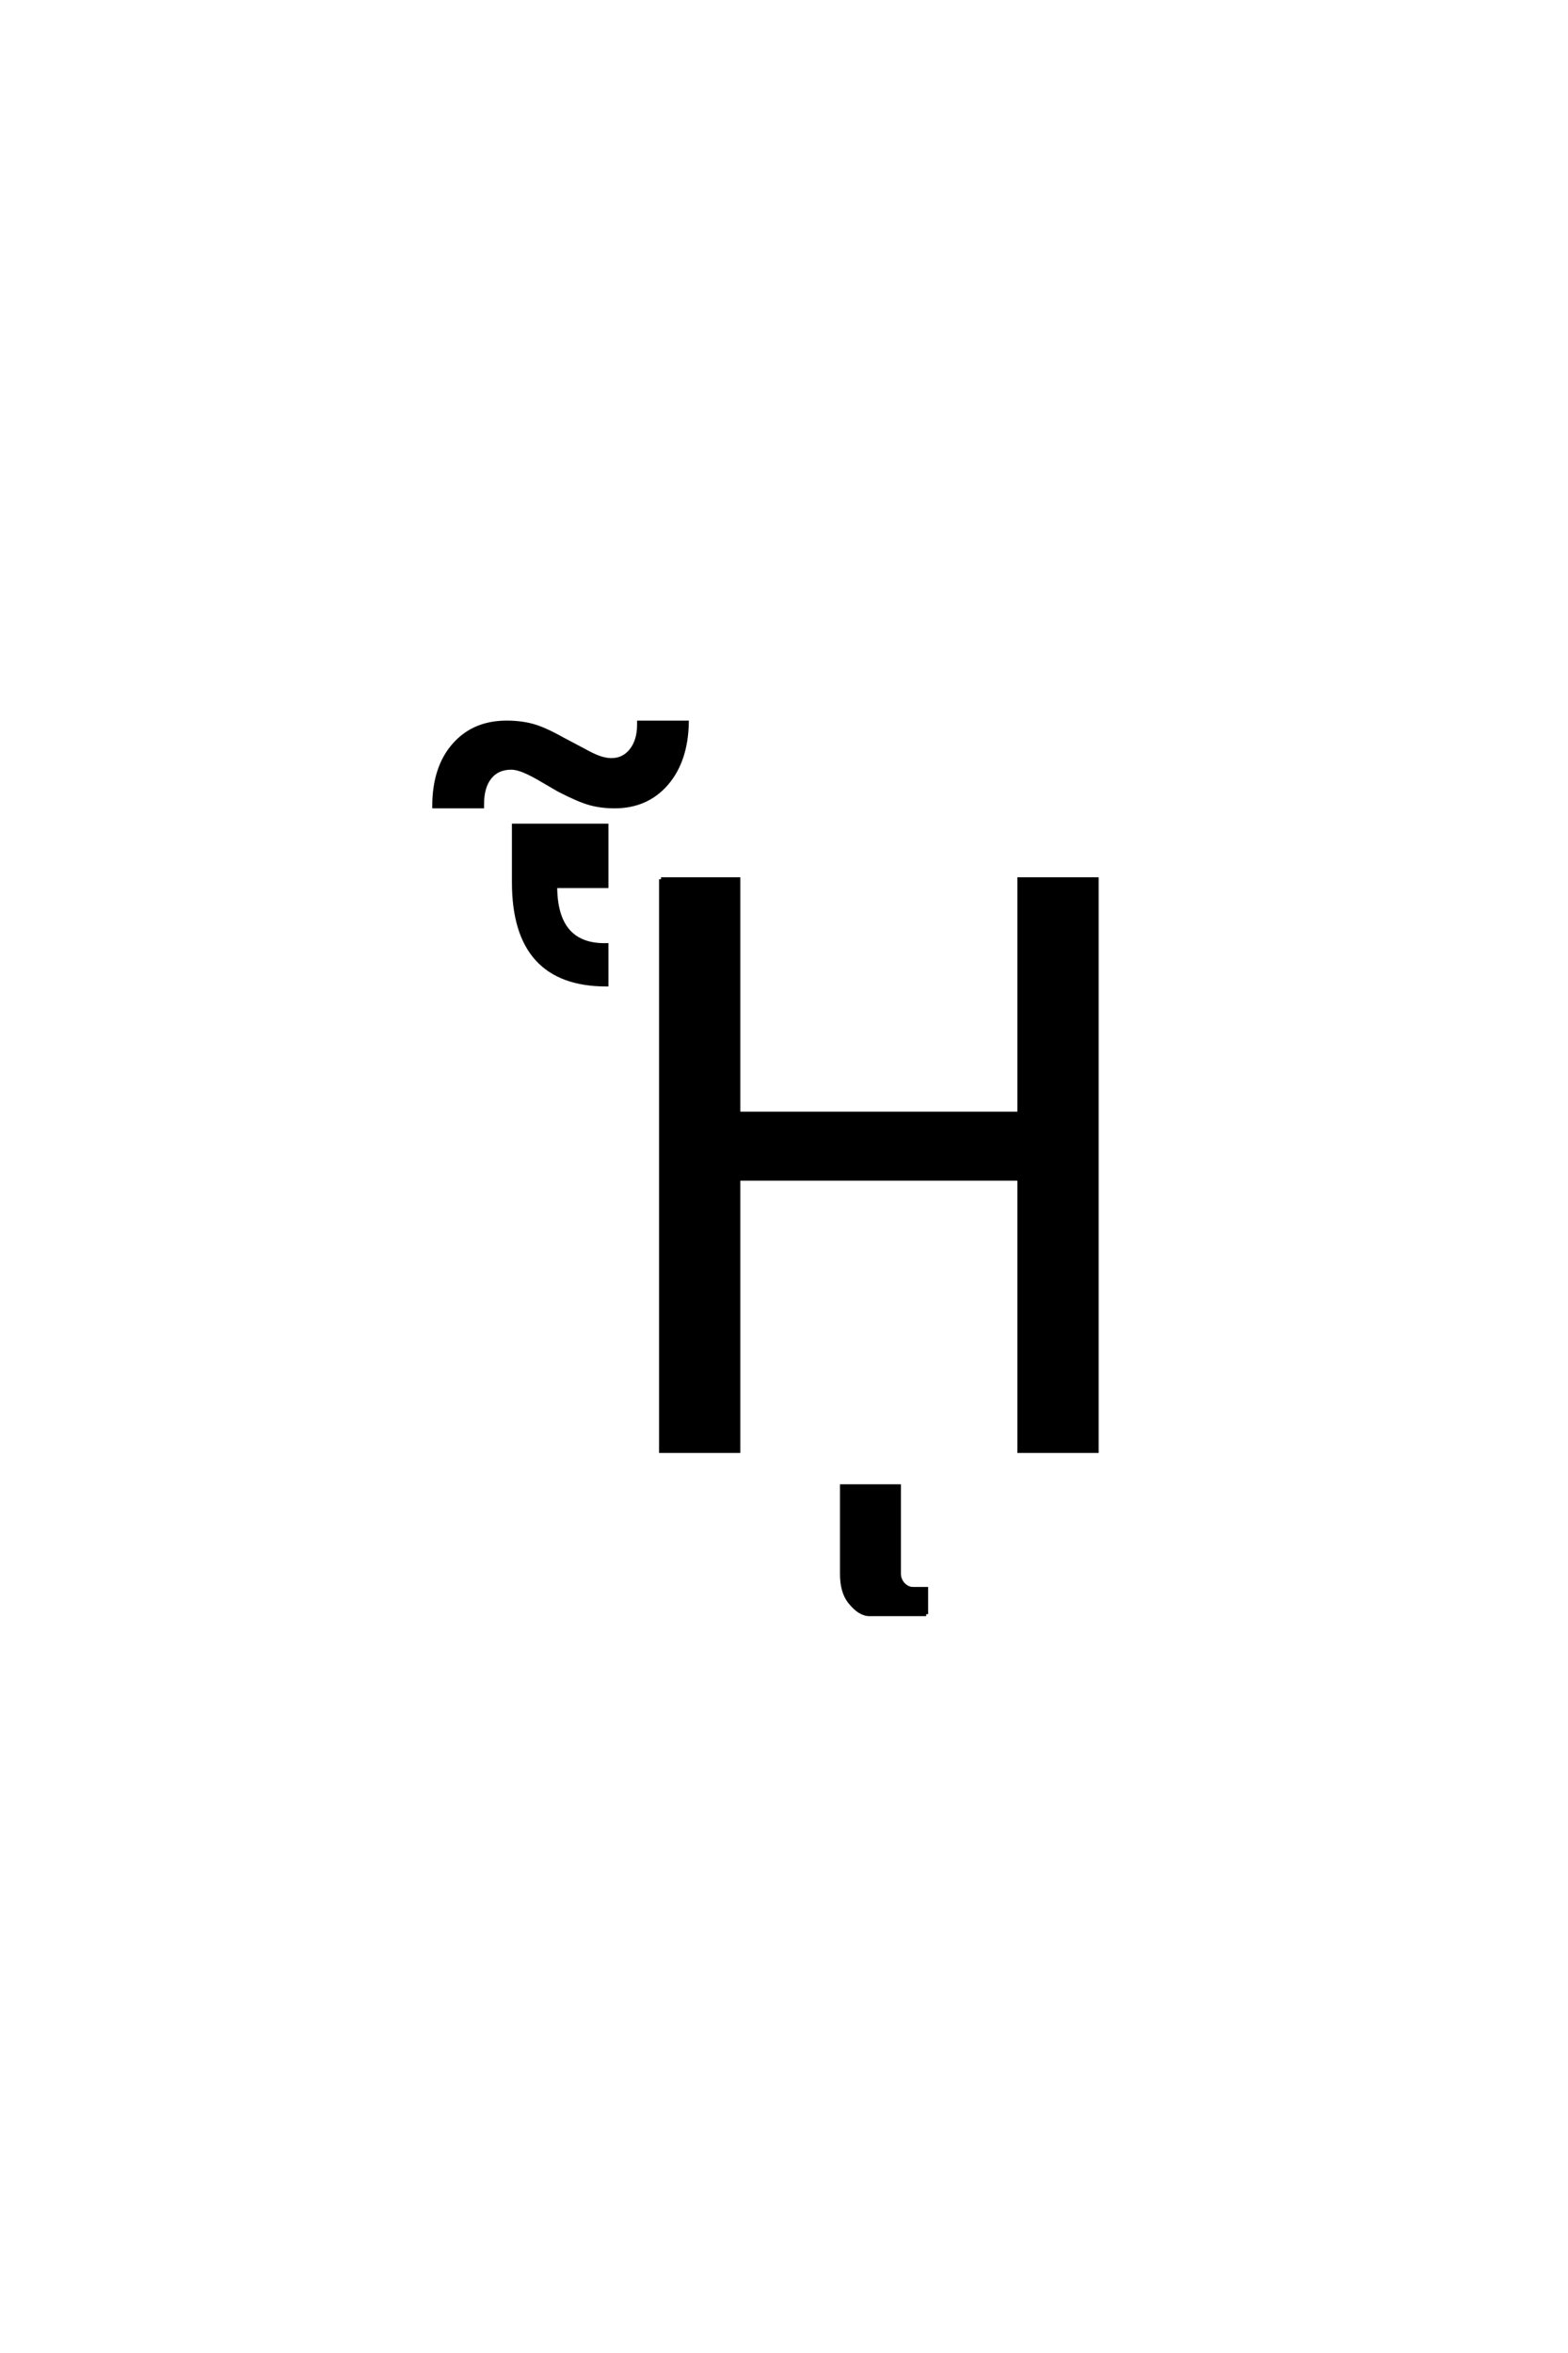 <?xml version='1.0' encoding='UTF-8'?>
<!DOCTYPE svg PUBLIC "-//W3C//DTD SVG 1.0//EN"
    "http://www.w3.org/TR/2001/REC-SVG-20010904/DTD/svg10.dtd">

<svg xmlns='http://www.w3.org/2000/svg' version='1.0'
     width='40.0' height='60.0'>

 <g transform='scale(0.1 -0.1) translate(110.0 -370.0)'>
  <path d='M58.625 145.797
L78.359 145.797
L78.359 86.031
L150.031 86.031
L150.031 145.797
L169.766 145.797
L169.766 0
L150.031 0
L150.031 69.438
L78.359 69.438
L78.359 0
L58.625 0
L58.625 145.797
L58.625 145.797
M32.609 168.562
L27.047 171.797
Q24.594 173.156 23.078 173.688
Q21.578 174.234 20.406 174.234
Q16.891 174.234 14.938 171.781
Q12.984 169.344 12.984 164.953
L12.984 164.375
L0.766 164.375
Q0.766 174.234 5.797 179.984
Q10.828 185.75 19.234 185.75
Q22.75 185.75 25.719 184.969
Q28.703 184.188 33.391 181.562
L38.953 178.625
Q41.203 177.359 42.859 176.766
Q44.516 176.188 45.984 176.188
Q49.109 176.188 51.062 178.672
Q53.016 181.172 53.016 185.172
L53.016 185.75
L65.219 185.75
Q65.031 175.984 60 170.172
Q54.969 164.375 46.766 164.375
Q43.453 164.375 40.562 165.156
Q37.688 165.938 32.609 168.562
Q37.688 165.938 32.609 168.562
M21.094 145.016
L21.094 159.469
L44.719 159.469
L44.719 144.047
L31.641 144.047
Q31.641 128.719 44.719 129
L44.719 118.953
Q21.094 118.953 21.094 145.016
Q21.094 118.953 21.094 145.016
M126.266 -41.609
L111.812 -41.609
Q109.266 -41.609 106.734 -38.375
Q104.781 -35.844 104.781 -31.344
L104.781 -8.984
L119.328 -8.984
L119.328 -31.344
Q119.328 -32.719 120.297 -33.891
Q121.469 -35.156 122.844 -35.156
L126.266 -35.156
L126.266 -41.609
'
        style='fill: #000000; stroke: #000000'/>

 </g>
</svg>
